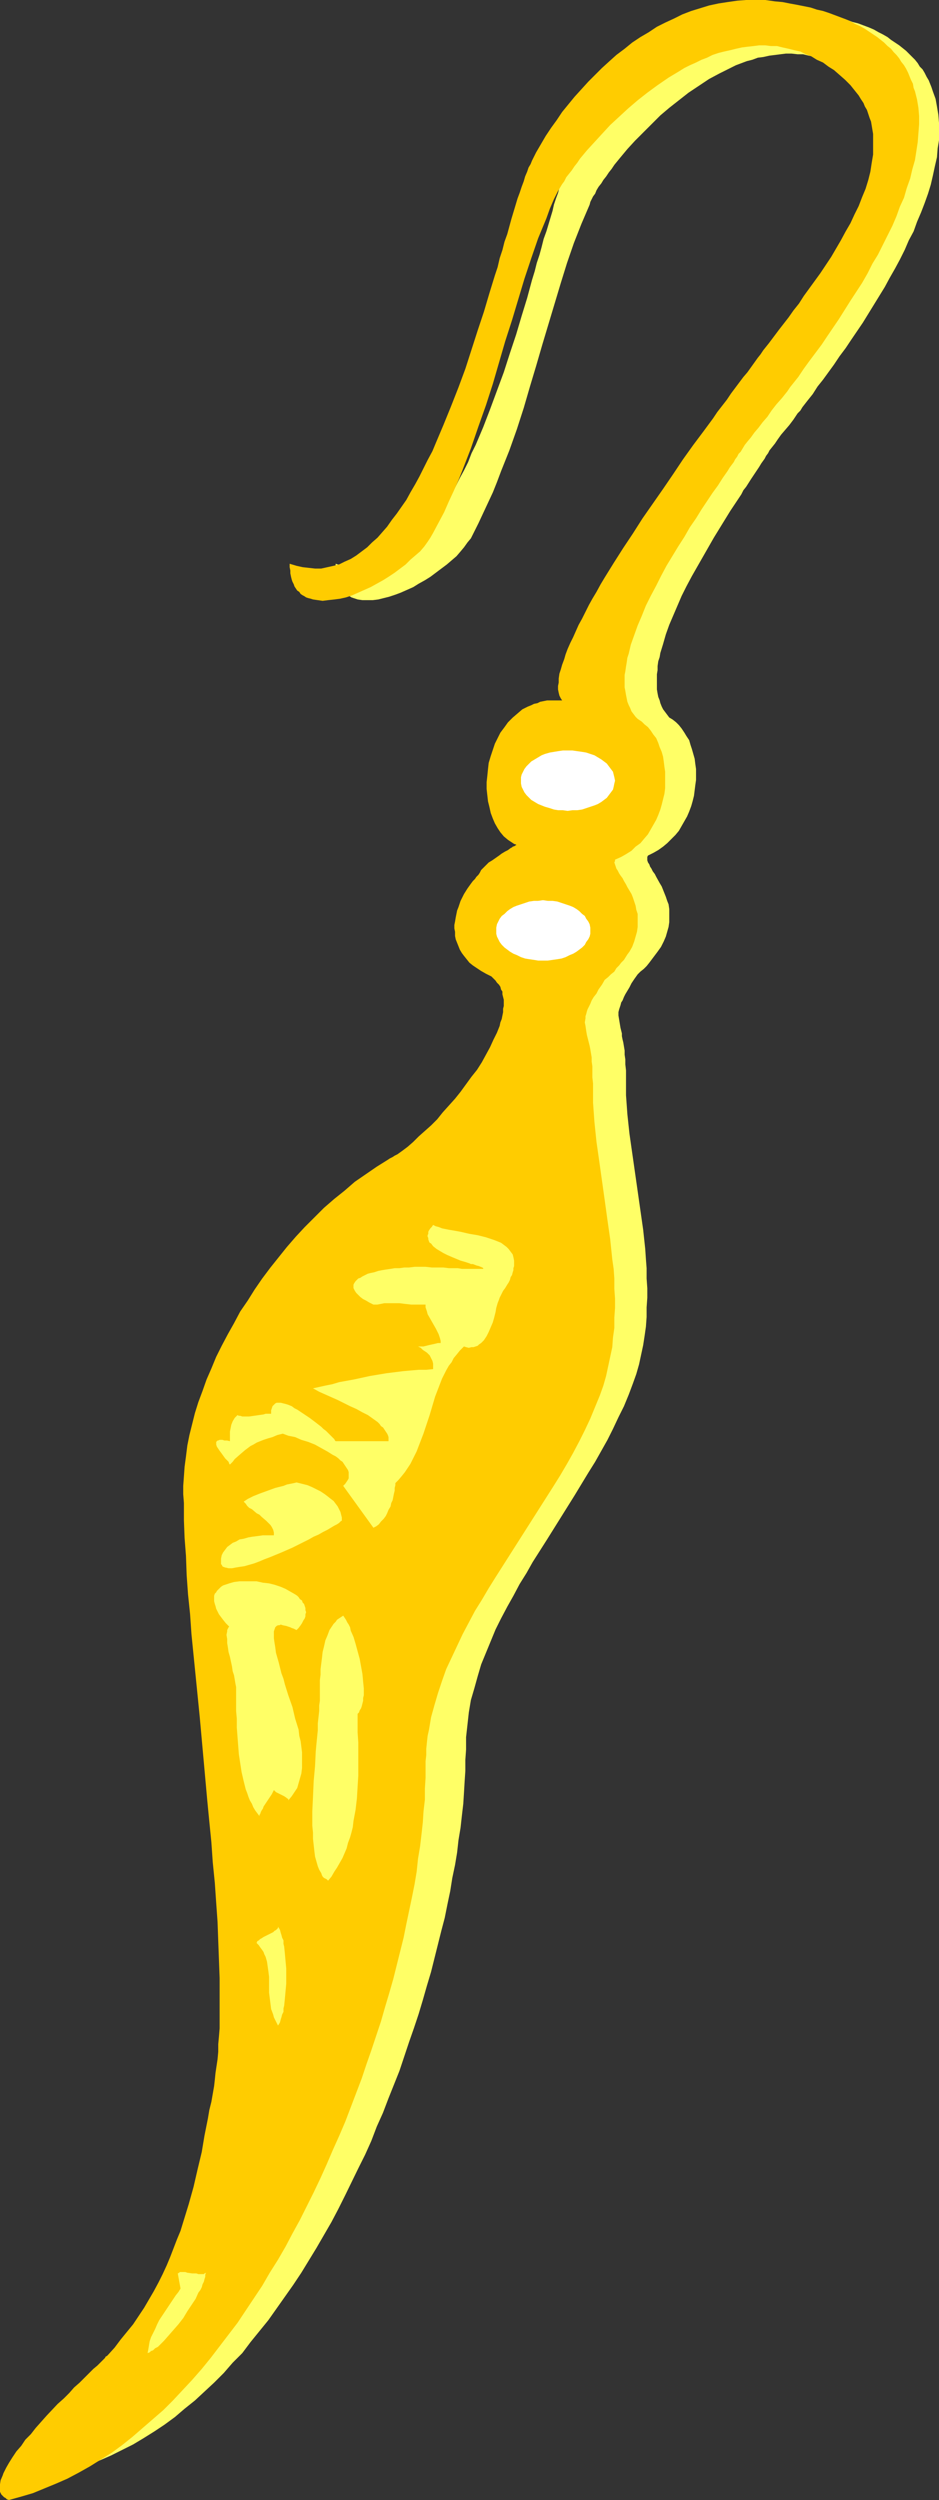 <?xml version="1.0" encoding="UTF-8" standalone="no"?>
<svg
   version="1.0"
   width="58.469mm"
   height="155.668mm"
   id="svg10"
   sodipodi:docname="Earring - Gold 5.wmf"
   xmlns:inkscape="http://www.inkscape.org/namespaces/inkscape"
   xmlns:sodipodi="http://sodipodi.sourceforge.net/DTD/sodipodi-0.dtd"
   xmlns="http://www.w3.org/2000/svg"
   xmlns:svg="http://www.w3.org/2000/svg">
  <rect width="100%" height="100%" fill="#333333" stroke="none"/>
  <sodipodi:namedview
     id="namedview10"
     pagecolor="#ffffff"
     bordercolor="#000000"
     borderopacity="0.25"
     inkscape:showpageshadow="2"
     inkscape:pageopacity="0.0"
     inkscape:pagecheckerboard="0"
     inkscape:deskcolor="#d1d1d1"
     inkscape:document-units="mm" />
  <defs
     id="defs1">
    <pattern
       id="WMFhbasepattern"
       patternUnits="userSpaceOnUse"
       width="6"
       height="6"
       x="0"
       y="0" />
  </defs>
  <path
     style="fill:#ffff66;fill-opacity:1;fill-rule:evenodd;stroke:none"
     d="m 109.686,411.734 v -1.454 -1.454 l 0.162,-1.454 0.162,-1.454 0.323,-2.909 0.485,-2.909 0.808,-2.747 0.808,-2.909 0.808,-2.747 1.131,-2.747 1.131,-2.747 1.131,-2.747 1.292,-2.585 1.454,-2.747 1.454,-2.585 1.454,-2.747 1.615,-2.585 1.454,-2.585 3.392,-5.332 3.231,-5.171 3.231,-5.171 3.231,-5.333 1.615,-2.585 1.454,-2.585 1.454,-2.585 1.292,-2.585 1.292,-2.747 1.292,-2.585 1.131,-2.747 0.969,-2.585 0.808,-2.262 0.646,-2.262 0.485,-2.262 0.485,-2.262 0.323,-2.101 0.323,-2.262 0.162,-2.262 v -2.262 l 0.162,-2.262 v -2.262 l -0.162,-2.262 v -2.424 l -0.162,-2.101 -0.162,-2.424 -0.485,-4.525 -0.646,-4.525 -0.646,-4.525 -0.646,-4.525 -0.646,-4.525 -0.646,-4.525 -0.485,-4.525 -0.162,-2.262 -0.162,-2.262 v -2.262 -2.262 -1.293 l -0.162,-1.454 v -1.131 l -0.162,-1.131 v -0.97 l -0.162,-0.97 -0.162,-0.97 -0.162,-0.646 -0.162,-0.808 v -0.646 l -0.162,-0.646 -0.162,-0.646 -0.162,-0.97 -0.162,-0.97 -0.162,-0.97 v -0.808 l 0.162,-0.646 0.162,-0.485 0.162,-0.485 0.162,-0.646 0.323,-0.485 0.323,-0.808 0.323,-0.646 0.485,-0.808 0.485,-0.808 0.485,-0.97 0.646,-0.97 0.808,-1.131 0.646,-0.646 0.808,-0.646 0.646,-0.646 0.646,-0.808 0.485,-0.646 0.485,-0.646 0.485,-0.646 0.485,-0.646 0.808,-1.131 0.646,-1.293 0.485,-1.131 0.323,-1.131 0.323,-1.131 0.162,-1.131 v -1.131 -0.97 -0.97 l -0.162,-1.131 -0.323,-0.808 -0.323,-0.97 -0.323,-0.808 -0.323,-0.808 -0.323,-0.808 -0.485,-0.808 -0.808,-1.454 -0.323,-0.646 -0.485,-0.646 -0.323,-0.646 -0.323,-0.485 -0.162,-0.485 -0.323,-0.485 -0.162,-0.485 v -0.485 -0.323 l 0.162,-0.323 1.292,-0.646 1.131,-0.646 1.131,-0.808 0.969,-0.808 0.969,-0.97 0.969,-0.97 0.808,-0.97 0.646,-1.131 0.646,-1.131 0.646,-1.131 0.485,-1.131 0.485,-1.293 0.323,-1.131 0.323,-1.293 0.162,-1.293 0.162,-1.293 0.162,-1.131 v -1.293 -1.293 l -0.162,-1.131 -0.162,-1.293 -0.323,-1.131 -0.323,-1.131 -0.323,-0.97 -0.323,-1.131 -0.646,-0.97 -0.485,-0.808 -0.646,-0.97 -0.646,-0.808 -0.646,-0.646 -0.808,-0.646 -0.808,-0.485 -0.485,-0.646 -0.485,-0.646 -0.485,-0.646 -0.323,-0.646 -0.323,-0.808 -0.162,-0.646 -0.323,-0.808 -0.162,-0.808 -0.162,-0.97 v -0.808 -0.97 -0.808 -0.97 l 0.162,-0.97 v -0.97 l 0.162,-1.131 0.323,-0.97 0.162,-0.97 0.646,-2.101 0.646,-2.262 0.808,-2.262 0.969,-2.262 0.969,-2.262 0.969,-2.262 1.131,-2.262 1.292,-2.424 1.292,-2.262 2.585,-4.525 1.292,-2.262 1.292,-2.101 1.292,-2.101 1.292,-2.101 1.292,-1.939 1.292,-1.939 0.485,-0.97 0.646,-0.808 1.131,-1.778 0.969,-1.454 0.969,-1.454 0.485,-0.808 0.808,-1.131 0.323,-0.646 0.485,-0.646 0.323,-0.646 0.646,-0.808 0.646,-0.808 0.646,-0.97 0.808,-1.131 0.969,-1.131 0.969,-1.131 0.485,-0.646 0.485,-0.646 0.969,-1.454 0.646,-0.646 0.485,-0.808 1.131,-1.454 1.292,-1.616 1.131,-1.778 1.292,-1.616 1.292,-1.778 1.292,-1.778 1.292,-1.939 1.454,-1.939 1.292,-1.939 2.746,-4.04 2.585,-4.201 2.585,-4.201 1.131,-2.101 1.292,-2.262 1.131,-2.101 1.131,-2.262 0.969,-2.262 1.131,-2.101 0.808,-2.262 0.969,-2.262 0.808,-2.101 0.808,-2.262 0.646,-2.101 0.485,-2.101 0.485,-2.262 0.485,-2.101 0.162,-2.101 0.323,-1.939 V 30.864 28.925 l -0.162,-1.939 -0.323,-1.939 -0.323,-1.778 -0.646,-1.778 -0.323,-0.97 -0.323,-0.808 -0.323,-0.808 -0.485,-0.808 -0.485,-0.97 -0.485,-0.808 -0.646,-0.646 -0.485,-0.808 -0.646,-0.808 -0.646,-0.646 -0.808,-0.808 -0.646,-0.646 -0.808,-0.646 -0.808,-0.646 -0.969,-0.646 -0.969,-0.646 -0.808,-0.646 L 207.741,8.08 206.771,7.595 205.641,6.948 204.51,6.464 203.218,5.979 201.925,5.494 200.633,5.171 199.341,4.686 197.887,4.201 196.433,3.878 194.979,3.555 193.364,3.232 191.748,2.909 190.133,2.585 188.356,2.424 186.256,2.101 h -2.1 -2.1 l -2.1,0.162 -2.1,0.323 -2.1,0.323 -2.1,0.485 -1.938,0.646 -2.1,0.646 -1.938,0.808 -1.938,0.808 -1.938,0.97 -1.938,1.131 -1.938,1.131 -1.777,1.131 -1.777,1.293 -1.777,1.454 -1.777,1.293 -1.615,1.616 -1.777,1.454 -1.615,1.616 -1.454,1.616 -1.615,1.778 -1.454,1.616 -1.454,1.778 -1.292,1.939 -1.292,1.778 -1.292,1.778 -1.131,1.939 -1.131,1.939 -1.131,1.939 -0.969,1.778 -0.323,0.808 -0.323,0.808 -0.485,0.97 -0.323,1.131 -0.485,1.131 -0.323,1.293 -0.485,1.293 -0.485,1.454 -0.323,1.454 -0.485,1.616 -0.485,1.616 -0.485,1.616 -0.646,1.778 -0.485,1.939 -0.485,1.778 -0.646,1.939 -0.485,1.939 -0.646,2.101 -1.131,4.201 -1.292,4.201 -1.292,4.363 -1.454,4.363 -1.454,4.525 -1.615,4.363 -1.615,4.363 -1.615,4.201 -1.777,4.201 -0.969,1.939 -0.808,2.101 -0.969,1.939 -0.969,1.778 -0.969,1.939 -0.969,1.778 -1.131,1.616 -0.969,1.778 -1.131,1.616 -0.969,1.454 -1.131,1.454 -1.131,1.293 -1.131,1.293 -1.131,1.131 -1.292,1.131 -1.131,0.97 -1.292,0.97 -1.131,0.646 -1.292,0.808 -1.292,0.485 -1.292,0.485 -1.454,0.323 -1.292,0.162 h -1.454 -1.292 l -1.454,-0.323 -1.454,-0.323 -1.454,-0.485 v 0.808 0.808 l 0.162,0.646 0.162,0.808 0.162,0.646 0.162,0.485 0.162,0.646 0.485,0.97 0.485,0.485 0.323,0.323 0.323,0.323 0.323,0.323 0.485,0.323 0.485,0.323 0.485,0.162 0.485,0.162 0.485,0.162 1.131,0.162 h 1.131 1.292 l 1.292,-0.162 1.292,-0.323 1.292,-0.323 1.454,-0.485 1.292,-0.485 1.454,-0.646 1.454,-0.646 1.292,-0.808 1.454,-0.808 1.292,-0.808 1.292,-0.97 1.292,-0.97 1.292,-0.97 1.131,-0.97 1.131,-0.97 0.969,-1.131 0.808,-0.97 0.808,-1.131 0.808,-0.97 0.485,-0.97 1.292,-2.585 1.131,-2.424 1.131,-2.424 1.131,-2.424 0.969,-2.424 0.969,-2.585 1.938,-4.848 1.777,-5.009 1.615,-5.009 1.454,-5.009 1.454,-4.848 1.454,-5.009 1.454,-4.848 1.454,-4.848 1.454,-4.848 1.454,-4.686 1.615,-4.686 1.777,-4.525 0.969,-2.262 0.969,-2.262 0.162,-0.646 0.323,-0.646 0.323,-0.646 0.485,-0.646 0.323,-0.808 0.485,-0.808 0.646,-0.808 0.485,-0.808 0.646,-0.808 0.646,-0.97 0.646,-0.808 0.646,-0.97 1.454,-1.778 1.615,-1.939 1.777,-1.939 1.938,-1.939 1.938,-1.939 2.1,-2.101 2.1,-1.778 2.262,-1.778 2.262,-1.778 2.423,-1.616 2.423,-1.616 2.423,-1.293 1.292,-0.646 1.292,-0.646 1.292,-0.646 1.292,-0.485 1.292,-0.485 1.292,-0.323 1.292,-0.485 1.292,-0.162 1.454,-0.323 1.292,-0.162 1.292,-0.162 1.292,-0.162 h 1.292 l 1.454,0.162 h 1.292 l 1.292,0.323 1.292,0.162 1.292,0.323 1.292,0.485 1.292,0.485 1.292,0.646 1.292,0.646 1.292,0.808 1.292,0.808 1.131,0.97 1.292,0.97 1.292,1.131 1.131,1.293 0.646,0.808 0.646,0.808 0.646,0.808 0.485,0.808 0.485,0.808 0.485,0.97 0.323,0.808 0.485,0.808 0.323,0.97 0.162,0.97 0.162,0.808 0.162,0.97 0.162,0.97 v 0.97 l 0.162,0.808 v 0.97 l -0.162,1.939 -0.162,2.101 -0.485,1.939 -0.485,1.939 -0.646,1.939 -0.646,2.101 -0.808,1.939 -0.969,2.101 -0.969,1.939 -0.969,1.939 -1.131,1.939 -1.131,1.939 -1.131,1.939 -2.423,3.717 -1.131,1.939 -1.292,1.778 -1.292,1.616 -1.131,1.778 -1.131,1.616 -1.131,1.454 -1.131,1.616 -1.131,1.454 -0.969,1.293 -0.323,0.485 -0.485,0.646 -0.485,0.646 -0.485,0.808 -0.646,0.808 -0.646,0.97 -0.646,0.808 -0.808,1.131 -0.808,0.97 -0.808,1.131 -0.808,1.293 -0.969,1.131 -0.808,1.293 -0.969,1.293 -0.969,1.454 -1.131,1.454 -0.969,1.454 -1.131,1.454 -2.1,3.07 -2.262,3.07 -2.262,3.393 -2.262,3.393 -2.423,3.393 -4.523,6.948 -2.262,3.393 -2.1,3.393 -2.1,3.555 -1.938,3.232 -1.938,3.393 -0.969,1.454 -0.808,1.616 -0.808,1.616 -0.808,1.454 -0.646,1.454 -0.646,1.454 -0.646,1.454 -0.646,1.293 -0.485,1.293 -0.485,1.293 -0.485,1.293 -0.323,1.131 -0.323,1.131 -0.323,0.97 -0.162,1.131 v 0.808 l -0.162,0.97 v 0.808 l 0.162,0.646 0.162,0.808 0.323,0.485 0.323,0.485 h -0.969 -0.808 -0.808 l -0.808,0.162 -0.808,0.162 -0.808,0.162 -0.646,0.162 -0.808,0.162 -0.646,0.323 -1.292,0.646 -0.646,0.485 -1.131,0.808 -1.131,0.97 -0.969,0.97 -0.808,1.293 -0.808,1.131 -0.808,1.293 -0.485,1.454 -0.646,1.454 -0.323,1.293 -0.485,1.616 -0.162,1.454 -0.162,1.454 -0.162,1.454 v 1.616 l 0.162,1.454 0.162,1.454 0.162,1.293 0.485,1.454 0.323,1.131 0.646,1.293 0.485,0.97 0.808,1.131 0.646,0.808 0.969,0.808 0.323,0.323 0.485,0.323 0.485,0.323 0.646,0.162 h -0.162 v 0.162 l -0.323,0.162 -0.323,0.323 -0.485,0.323 -0.323,0.162 -0.323,0.162 -0.646,0.323 -0.808,0.485 -0.646,0.485 -1.454,1.131 -0.808,0.485 -0.485,0.646 -0.646,0.485 -0.485,0.646 -0.485,0.485 -0.162,0.646 -0.485,0.323 -0.485,0.485 -0.323,0.485 -0.485,0.646 -0.808,1.131 -0.808,1.454 -0.646,1.454 -0.646,1.454 -0.162,0.808 -0.323,0.808 -0.162,0.808 v 0.808 l -0.162,0.808 v 0.808 0.97 l 0.162,0.808 0.162,0.808 0.162,0.808 0.323,0.808 0.323,0.808 0.485,0.808 0.485,0.808 0.646,0.646 0.646,0.808 0.808,0.646 0.969,0.646 0.969,0.646 0.969,0.646 0.646,0.323 0.646,0.323 0.485,0.485 0.323,0.323 0.485,0.485 0.323,0.485 0.323,0.646 0.162,0.485 0.162,0.646 0.323,0.646 0.162,1.293 v 1.293 l -0.162,1.454 -0.162,0.808 -0.323,0.808 -0.323,1.454 -0.646,1.616 -0.646,1.778 -0.808,1.616 -0.969,1.778 -0.969,1.616 -1.131,1.778 -1.131,1.778 -1.131,1.616 -1.292,1.778 -1.292,1.616 -1.454,1.616 -1.292,1.616 -1.454,1.454 -1.292,1.454 -1.292,1.454 -1.454,1.293 -1.292,1.131 -1.292,1.131 -1.131,0.808 -1.131,0.97 -0.646,0.323 -0.485,0.323 -0.485,0.323 -0.485,0.323 -2.585,1.616 -2.423,1.616 -2.423,1.939 -2.423,1.778 -2.262,2.101 -2.262,2.101 -2.262,2.101 -2.1,2.262 -2.1,2.262 -1.938,2.262 -1.938,2.424 -1.938,2.424 -1.777,2.585 -1.615,2.424 -1.615,2.585 -1.615,2.585 -1.454,2.585 -1.454,2.747 -1.292,2.585 -1.292,2.585 -1.131,2.747 -0.969,2.585 -0.969,2.585 -0.969,2.585 -0.646,2.585 -0.808,2.585 -0.485,2.424 -0.485,2.585 -0.323,2.424 -0.323,2.262 -0.162,2.424 -0.162,2.262 v 1.939 l 0.162,1.939 v 1.939 2.101 l 0.162,4.04 0.323,4.363 0.162,4.363 0.323,4.363 0.323,4.686 0.485,4.525 0.323,4.686 0.485,4.848 0.969,9.695 1.777,19.391 0.485,4.848 0.323,4.686 0.485,4.848 0.323,4.686 0.323,4.525 0.323,4.525 0.162,4.525 0.162,4.201 0.162,4.201 v 2.101 5.979 1.778 1.939 l -0.162,1.778 v 1.778 l -0.162,1.778 -0.162,1.778 -0.162,1.616 -0.162,1.616 -0.323,1.454 -0.162,1.616 -0.646,3.555 -0.646,3.878 -0.808,3.878 -0.808,3.878 -0.808,4.04 -0.969,4.04 -1.131,4.04 -1.131,4.04 -0.646,2.101 -0.808,1.939 -0.646,2.101 -0.808,1.939 -0.808,1.939 -0.969,2.101 -0.969,1.939 -0.969,1.939 -1.131,1.939 -1.131,1.939 -1.131,1.939 -1.292,1.778 -1.292,1.939 -1.454,1.778 -1.454,1.778 -1.615,1.778 -0.162,0.162 -0.162,0.323 -0.323,0.162 -0.485,0.646 -0.485,0.323 -0.646,0.808 -0.969,0.808 -0.969,0.97 -0.969,1.131 -1.131,1.131 -1.131,1.131 -1.292,1.131 -1.131,1.293 -1.292,1.454 -2.585,2.585 -2.423,2.909 -1.131,1.293 -1.131,1.454 -1.131,1.293 -0.969,1.454 -0.808,1.293 -0.808,1.293 -0.808,1.131 -0.485,1.131 -0.485,1.131 -0.162,0.485 -0.162,0.485 v 0.485 0.485 0.485 0.323 0.485 l 0.162,0.323 0.162,0.323 0.323,0.323 0.162,0.323 0.485,0.162 0.323,0.323 0.485,0.162 2.585,-0.808 2.746,-0.808 2.585,-0.97 2.585,-1.131 2.585,-1.293 2.585,-1.293 2.423,-1.454 2.585,-1.616 2.423,-1.616 2.423,-1.778 2.262,-1.939 2.423,-1.939 2.262,-2.101 2.262,-2.101 2.262,-2.262 2.1,-2.424 2.262,-2.262 1.938,-2.585 2.1,-2.585 2.1,-2.585 1.938,-2.747 1.938,-2.747 1.938,-2.747 1.938,-2.909 1.777,-2.909 1.777,-2.909 1.777,-3.07 1.777,-3.07 1.615,-3.07 1.615,-3.232 3.069,-6.302 1.615,-3.232 1.454,-3.232 1.292,-3.393 1.454,-3.232 1.292,-3.393 1.292,-3.232 1.292,-3.232 1.131,-3.393 1.131,-3.393 1.131,-3.232 1.131,-3.393 0.969,-3.232 0.969,-3.393 0.969,-3.232 0.808,-3.232 0.808,-3.232 0.808,-3.232 0.808,-3.07 0.646,-3.232 0.646,-3.07 0.485,-3.07 0.646,-3.07 0.485,-2.909 0.323,-2.909 0.485,-2.909 0.323,-2.909 0.323,-2.747 0.162,-2.585 0.162,-2.747 0.162,-2.424 v -2.585 z"
     id="path1" />
  <path
     style="fill:#ffcc00;fill-opacity:1;fill-rule:evenodd;stroke:none"
     d="m 100.155,415.936 v -1.454 l 0.162,-1.454 v -1.454 l 0.162,-1.616 0.162,-1.454 0.323,-1.454 0.485,-2.909 0.808,-2.909 0.808,-2.747 0.969,-2.909 0.969,-2.747 1.292,-2.747 1.292,-2.747 1.292,-2.747 1.454,-2.747 1.454,-2.747 1.615,-2.585 1.615,-2.747 1.615,-2.585 3.392,-5.333 3.392,-5.332 3.392,-5.333 3.392,-5.333 1.615,-2.585 1.615,-2.747 1.454,-2.585 1.454,-2.747 1.292,-2.585 1.292,-2.747 1.131,-2.747 1.131,-2.747 0.808,-2.262 0.646,-2.262 0.485,-2.262 0.485,-2.262 0.485,-2.262 0.162,-2.262 0.323,-2.262 v -2.424 l 0.162,-2.262 v -2.262 l -0.162,-2.262 v -2.424 l -0.162,-2.262 -0.323,-2.262 -0.485,-4.686 -0.646,-4.525 -0.646,-4.686 -1.292,-9.211 -0.646,-4.525 -0.485,-4.686 -0.162,-2.262 -0.162,-2.262 v -2.262 -2.262 l -0.162,-1.454 v -1.293 -1.293 l -0.162,-1.131 v -0.97 l -0.162,-0.97 -0.162,-0.97 -0.162,-0.808 -0.162,-0.646 -0.162,-0.646 -0.162,-0.646 -0.162,-0.646 -0.162,-0.97 -0.162,-1.131 -0.162,-0.808 0.162,-0.97 v -0.485 l 0.162,-0.485 0.162,-0.646 0.162,-0.485 0.323,-0.646 0.323,-0.646 0.323,-0.808 0.485,-0.808 0.646,-0.808 0.485,-0.97 0.808,-1.131 0.646,-1.131 0.808,-0.646 0.646,-0.646 0.808,-0.646 0.485,-0.808 0.646,-0.646 0.485,-0.646 0.646,-0.646 0.808,-1.293 0.485,-0.646 0.646,-1.131 0.485,-1.293 0.323,-1.131 0.323,-1.131 0.162,-1.131 v -1.131 -0.97 -0.97 l -0.323,-0.97 -0.162,-0.97 -0.323,-0.97 -0.323,-0.97 -0.323,-0.808 -0.969,-1.616 -0.323,-0.646 -0.485,-0.808 -0.323,-0.646 -0.485,-0.646 -0.323,-0.485 -0.323,-0.646 -0.323,-0.485 -0.162,-0.485 -0.162,-0.485 -0.162,-0.485 0.162,-0.323 v -0.323 l 1.454,-0.646 1.131,-0.646 1.292,-0.808 0.969,-0.97 1.131,-0.808 0.808,-0.97 0.969,-1.131 0.646,-1.131 0.646,-1.131 0.646,-1.131 0.485,-1.131 0.485,-1.293 0.323,-1.131 0.323,-1.293 0.323,-1.293 0.162,-1.293 v -1.293 -1.293 -1.293 l -0.162,-1.131 -0.162,-1.293 -0.162,-1.131 -0.323,-1.131 -0.485,-1.131 -0.323,-0.97 -0.485,-1.131 -0.646,-0.808 -0.646,-0.97 -0.646,-0.808 -0.808,-0.646 -0.646,-0.646 -0.969,-0.646 -0.485,-0.485 -0.485,-0.646 -0.485,-0.646 -0.323,-0.808 -0.323,-0.646 -0.323,-0.808 -0.162,-0.808 -0.162,-0.808 -0.162,-0.97 -0.162,-0.808 v -0.97 -0.97 -0.97 l 0.162,-0.808 0.162,-1.131 0.162,-0.97 0.162,-1.131 0.323,-0.97 0.485,-2.101 0.808,-2.262 0.808,-2.262 0.969,-2.262 0.969,-2.424 1.131,-2.262 1.292,-2.424 1.131,-2.262 1.292,-2.424 2.746,-4.525 1.454,-2.262 1.292,-2.262 1.454,-2.101 1.292,-2.101 1.292,-1.939 1.292,-1.939 1.292,-1.778 1.131,-1.778 1.131,-1.616 0.485,-0.808 0.485,-0.646 0.485,-0.646 0.323,-0.646 0.485,-0.646 0.323,-0.646 0.485,-0.485 0.485,-0.808 0.485,-0.808 0.646,-0.808 0.808,-0.97 0.808,-1.131 0.969,-1.131 0.969,-1.293 1.131,-1.293 0.969,-1.454 1.131,-1.454 1.292,-1.454 1.292,-1.616 0.646,-0.97 0.646,-0.808 1.292,-1.616 1.292,-1.939 1.292,-1.778 1.454,-1.939 1.454,-1.939 1.292,-1.939 2.746,-4.04 2.746,-4.363 2.746,-4.201 1.292,-2.262 1.131,-2.262 1.292,-2.101 1.131,-2.262 1.131,-2.262 1.131,-2.262 0.969,-2.262 0.808,-2.262 0.969,-2.101 0.646,-2.262 0.808,-2.262 0.485,-2.101 0.646,-2.262 0.323,-2.101 0.323,-2.101 0.162,-2.101 0.162,-2.101 v -1.939 l -0.162,-1.939 -0.323,-1.939 -0.485,-1.939 -0.323,-0.808 -0.162,-0.97 -0.485,-0.97 -0.323,-0.808 -0.323,-0.808 -0.485,-0.97 -0.485,-0.808 -0.646,-0.808 -0.485,-0.808 -0.646,-0.808 -0.646,-0.646 -0.646,-0.808 -0.808,-0.646 -0.808,-0.808 -0.808,-0.646 -0.808,-0.646 -0.969,-0.646 -0.969,-0.646 -0.969,-0.646 -1.131,-0.646 -1.131,-0.485 -1.131,-0.646 -1.131,-0.485 -1.292,-0.485 -1.292,-0.485 -1.292,-0.485 -1.454,-0.485 -1.454,-0.323 -1.454,-0.485 -1.615,-0.323 -1.615,-0.323 -1.777,-0.323 -1.615,-0.323 L 182.379,0.323 180.117,0 h -2.262 -2.262 l -2.1,0.162 -2.262,0.323 -2.1,0.323 -2.262,0.485 -2.1,0.646 -2.1,0.646 -2.1,0.808 -1.938,0.97 -2.1,0.97 -1.938,0.97 -1.938,1.293 -1.938,1.131 -1.938,1.293 -1.777,1.454 -1.938,1.454 -1.615,1.454 -1.777,1.616 -1.615,1.616 -1.615,1.616 -1.615,1.778 -1.615,1.778 -1.454,1.778 -1.454,1.778 -1.292,1.939 -1.292,1.778 -1.292,1.939 -1.131,1.939 -1.131,1.939 -0.969,1.939 -0.323,0.808 -0.485,0.808 -0.323,0.97 -0.485,1.131 -0.323,1.131 -0.485,1.293 -0.485,1.454 -0.485,1.293 -0.485,1.616 -0.485,1.616 -0.485,1.616 -0.485,1.778 -0.485,1.778 -0.646,1.778 -0.485,1.939 -0.646,1.939 -0.485,2.101 -0.646,1.939 -1.292,4.201 -1.292,4.363 -1.454,4.363 -1.454,4.525 -1.454,4.525 -1.615,4.363 -1.777,4.525 -1.777,4.363 -1.777,4.201 -0.808,1.939 -1.131,2.101 -0.969,1.939 -0.969,1.939 -0.969,1.778 -1.131,1.939 -0.969,1.778 -1.131,1.616 -1.131,1.616 -1.131,1.454 -1.131,1.616 -1.131,1.293 -1.131,1.293 -1.292,1.131 -1.131,1.131 -1.292,0.97 -1.292,0.97 -1.292,0.808 -1.454,0.646 -1.292,0.646 -1.292,0.323 -1.454,0.323 -1.454,0.323 h -1.454 l -1.454,-0.162 -1.454,-0.162 -1.454,-0.323 -1.615,-0.485 v 0.808 l 0.162,0.808 v 0.646 l 0.162,0.808 0.162,0.646 0.162,0.485 0.323,0.646 0.162,0.485 0.323,0.485 0.323,0.485 0.485,0.323 0.323,0.485 0.485,0.323 0.323,0.162 0.485,0.323 0.485,0.162 0.646,0.162 0.485,0.162 1.131,0.162 1.131,0.162 1.292,-0.162 1.454,-0.162 1.292,-0.162 1.454,-0.323 1.454,-0.485 1.454,-0.646 1.454,-0.646 1.454,-0.646 1.454,-0.808 1.454,-0.808 1.292,-0.808 1.454,-0.97 1.292,-0.97 1.292,-0.97 1.131,-1.131 1.131,-0.97 1.131,-0.97 0.969,-1.131 0.808,-1.131 0.646,-0.97 0.646,-1.131 1.292,-2.424 1.292,-2.424 1.131,-2.585 1.131,-2.424 1.131,-2.585 0.969,-2.424 1.938,-5.009 1.777,-5.171 1.777,-5.009 1.615,-5.009 1.454,-5.009 1.454,-5.009 1.615,-5.009 1.454,-4.848 1.454,-4.848 1.615,-4.848 1.615,-4.686 1.938,-4.686 0.808,-2.262 0.969,-2.262 0.323,-0.646 0.323,-0.646 0.323,-0.646 0.485,-0.808 0.485,-0.808 0.485,-0.646 0.485,-0.97 0.646,-0.808 0.646,-0.808 0.646,-0.97 0.646,-0.808 0.646,-0.97 1.615,-1.939 1.777,-1.939 1.777,-1.939 1.938,-2.101 2.1,-1.939 2.1,-1.939 2.262,-1.939 2.262,-1.778 2.423,-1.778 2.585,-1.778 2.423,-1.454 1.292,-0.808 1.292,-0.646 1.454,-0.646 1.292,-0.646 1.292,-0.485 1.292,-0.646 1.454,-0.485 1.292,-0.323 1.454,-0.323 1.292,-0.323 1.454,-0.323 1.292,-0.162 1.454,-0.162 1.292,-0.162 h 1.454 l 1.292,0.162 h 1.454 l 1.292,0.323 1.454,0.323 1.292,0.323 1.454,0.323 1.292,0.646 1.292,0.485 1.292,0.808 1.454,0.646 1.292,0.97 1.292,0.808 1.292,1.131 1.292,1.131 1.292,1.293 0.646,0.808 0.646,0.808 0.646,0.808 0.485,0.808 0.646,0.97 0.323,0.808 0.485,0.808 0.323,0.97 0.323,0.97 0.323,0.808 0.162,0.97 0.162,0.97 0.162,0.97 v 0.97 0.97 0.97 1.939 l -0.323,1.939 -0.323,2.101 -0.485,1.939 -0.646,2.101 -0.808,1.939 -0.808,2.101 -0.969,1.939 -0.969,2.101 -1.131,1.939 -1.131,2.101 -1.131,1.939 -1.131,1.939 -1.292,1.939 -1.292,1.939 -1.292,1.778 -1.292,1.778 -1.292,1.778 -1.131,1.778 -1.292,1.616 -1.131,1.616 -1.131,1.454 -1.131,1.454 -0.969,1.293 -0.485,0.646 -0.485,0.646 -0.485,0.646 -0.646,0.808 -0.646,0.808 -0.646,0.97 -0.646,0.808 -0.808,1.131 -0.808,1.131 -0.808,1.131 -0.969,1.131 -0.969,1.293 -0.969,1.293 -0.969,1.293 -0.969,1.454 -1.131,1.454 -1.131,1.454 -0.969,1.454 -2.262,3.07 -2.423,3.232 -2.423,3.393 -2.262,3.393 -2.423,3.555 -4.846,6.948 -2.262,3.555 -2.262,3.393 -2.262,3.555 -2.1,3.393 -0.969,1.616 -0.969,1.778 -0.969,1.616 -0.808,1.454 -0.808,1.616 -0.808,1.616 -0.808,1.454 -0.646,1.454 -0.646,1.454 -0.646,1.293 -0.646,1.454 -0.485,1.293 -0.323,1.131 -0.485,1.293 -0.323,1.131 -0.323,0.97 -0.162,1.131 v 0.97 l -0.162,0.808 v 0.808 l 0.162,0.808 0.162,0.646 0.323,0.646 0.323,0.485 h -0.969 -0.808 -0.969 -0.808 l -0.808,0.162 -0.808,0.162 -0.646,0.323 -0.808,0.162 -0.646,0.323 -0.808,0.323 -0.646,0.323 -0.646,0.323 -1.131,0.97 -1.131,0.97 -1.131,1.131 -0.808,1.131 -0.969,1.293 -0.646,1.293 -0.646,1.293 -0.485,1.454 -0.485,1.454 -0.485,1.616 -0.162,1.454 -0.162,1.616 -0.162,1.454 v 1.616 l 0.162,1.454 0.162,1.454 0.323,1.293 0.323,1.454 0.485,1.293 0.485,1.131 0.646,1.131 0.646,0.97 0.808,0.97 0.969,0.808 0.485,0.323 0.485,0.323 0.485,0.323 0.485,0.162 v 0 0.162 h -0.162 l -0.162,0.162 -0.485,0.162 -0.162,0.162 -0.323,0.162 -0.646,0.485 -0.646,0.323 -0.808,0.485 -0.646,0.485 -1.615,1.131 -0.808,0.485 -0.646,0.646 -0.646,0.646 -0.485,0.485 -0.323,0.646 -0.323,0.485 -0.485,0.485 -0.323,0.485 -0.485,0.485 -0.485,0.646 -0.808,1.131 -0.808,1.293 -0.808,1.616 -0.485,1.454 -0.323,0.808 -0.162,0.808 -0.162,0.808 -0.162,0.97 -0.162,0.808 v 0.808 l 0.162,0.808 v 0.97 l 0.162,0.808 0.323,0.808 0.323,0.808 0.323,0.808 0.485,0.808 0.485,0.646 0.646,0.808 0.646,0.808 0.808,0.646 0.969,0.646 0.969,0.646 1.131,0.646 0.646,0.323 0.646,0.323 0.485,0.485 0.485,0.485 0.323,0.485 0.485,0.485 0.323,0.485 0.162,0.646 0.323,0.485 v 0.646 l 0.162,0.646 0.162,0.646 v 0.808 0.646 l -0.162,0.646 v 0.808 l -0.162,0.808 -0.162,0.808 -0.323,0.808 -0.162,0.808 -0.646,1.616 -0.808,1.616 -0.808,1.778 -0.969,1.778 -0.969,1.778 -1.131,1.778 -1.292,1.616 -1.292,1.778 -1.292,1.778 -1.292,1.616 -1.454,1.616 -1.454,1.616 -1.292,1.616 -1.454,1.454 -1.454,1.293 -1.454,1.293 -1.292,1.293 -1.292,1.131 -1.292,0.97 -1.131,0.808 -0.646,0.323 -0.485,0.323 -0.646,0.323 -0.485,0.323 -2.585,1.616 -2.585,1.778 -2.585,1.778 -2.423,2.101 -2.423,1.939 -2.423,2.101 -2.262,2.262 -2.262,2.262 -2.1,2.262 -2.1,2.424 -1.938,2.424 -1.938,2.424 -1.938,2.585 -1.777,2.585 -1.615,2.585 -1.777,2.585 -1.454,2.747 -1.454,2.585 -1.454,2.747 -1.292,2.585 -1.131,2.747 -1.131,2.585 -0.969,2.747 -0.969,2.585 -0.808,2.585 -0.646,2.585 -0.646,2.585 -0.485,2.424 -0.323,2.585 -0.323,2.424 -0.162,2.262 -0.162,2.262 v 1.939 l 0.162,2.101 v 1.939 2.101 l 0.162,4.201 0.323,4.201 0.162,4.525 0.323,4.525 0.485,4.686 0.323,4.686 0.485,4.848 0.485,4.848 0.969,9.695 1.777,19.714 0.485,5.009 0.485,4.848 0.323,4.686 0.485,4.848 0.323,4.686 0.323,4.525 0.162,4.525 0.162,4.363 0.162,4.363 v 1.939 6.14 1.939 1.778 l -0.162,1.939 -0.162,1.778 v 1.778 l -0.162,1.778 -0.485,3.232 -0.162,1.616 -0.162,1.454 -0.646,3.717 -0.485,1.939 -0.323,1.939 -0.808,4.04 -0.646,3.878 -0.969,4.04 -0.969,4.201 -1.131,4.04 -1.292,4.201 -0.646,2.101 -0.808,1.939 -0.808,2.101 -0.808,2.101 -0.808,1.939 -0.969,2.101 -0.969,1.939 -1.131,2.101 -1.131,1.939 -1.131,1.939 -1.292,1.939 -1.292,1.939 -1.454,1.778 -1.454,1.778 -1.454,1.939 -1.615,1.778 -0.162,0.162 -0.323,0.162 -0.162,0.323 -0.323,0.323 -0.323,0.323 -0.323,0.323 -0.808,0.808 -0.969,0.808 -0.969,0.97 -1.131,1.131 -1.131,1.131 -1.292,1.131 -1.131,1.293 -1.292,1.293 -1.454,1.293 -2.585,2.747 -2.585,2.909 -1.131,1.454 -1.292,1.293 -0.969,1.454 -1.131,1.293 -0.969,1.454 -0.808,1.293 -0.646,1.131 -0.646,1.293 -0.162,0.485 -0.485,1.131 L 0,584.637 v 0.485 0.485 0.323 0.485 l 0.162,0.323 0.162,0.323 0.323,0.323 0.323,0.323 0.323,0.162 0.323,0.323 0.485,0.162 2.908,-0.808 2.746,-0.808 2.746,-1.131 2.746,-1.131 2.585,-1.131 2.746,-1.454 2.585,-1.454 2.585,-1.616 2.585,-1.616 2.423,-1.778 2.423,-1.939 2.423,-2.101 2.423,-2.101 2.423,-2.101 2.262,-2.262 2.262,-2.424 2.262,-2.424 2.262,-2.585 2.1,-2.585 2.1,-2.747 2.1,-2.747 2.1,-2.747 1.938,-2.909 1.938,-2.909 1.938,-2.909 1.777,-3.07 1.938,-3.07 1.777,-3.07 1.615,-3.07 1.777,-3.232 1.615,-3.232 1.615,-3.232 1.615,-3.393 1.454,-3.232 1.454,-3.393 1.454,-3.232 1.454,-3.393 1.292,-3.393 1.292,-3.393 1.292,-3.393 1.131,-3.393 1.131,-3.232 1.131,-3.393 1.131,-3.393 0.969,-3.393 0.969,-3.232 0.969,-3.393 0.808,-3.232 0.808,-3.232 0.808,-3.232 0.646,-3.232 0.646,-3.07 0.646,-3.07 0.646,-3.232 0.485,-2.909 0.323,-3.07 0.485,-2.909 0.323,-2.747 0.323,-2.909 0.162,-2.585 0.323,-2.747 v -2.585 l 0.162,-2.585 z"
     id="path2" />
  <path
     style="fill:#ffff66;fill-opacity:1;fill-rule:evenodd;stroke:none"
     d="m 80.447,357.763 v 0 0.162 h -0.162 l -0.162,0.162 -0.162,0.162 -0.162,0.162 -0.485,0.323 -0.646,0.323 -0.808,0.485 -0.808,0.485 -0.969,0.485 -1.131,0.646 -1.131,0.485 -1.131,0.646 -1.292,0.646 -2.585,1.293 -2.585,1.131 -2.746,1.131 -1.292,0.485 -1.131,0.485 -1.292,0.485 -1.131,0.323 -1.131,0.323 -1.131,0.162 -0.969,0.162 -0.808,0.162 h -0.808 l -0.646,-0.162 h -0.162 l -0.323,-0.162 H 52.501 l -0.162,-0.162 -0.162,-0.323 -0.162,-0.162 v -0.162 -0.323 -0.808 l 0.162,-0.808 0.323,-0.646 0.485,-0.646 0.485,-0.646 0.646,-0.485 0.646,-0.485 0.808,-0.323 0.808,-0.485 0.969,-0.162 1.131,-0.323 0.969,-0.162 1.292,-0.162 1.131,-0.162 h 1.292 1.292 v -0.646 l -0.162,-0.646 -0.323,-0.646 -0.323,-0.485 -0.485,-0.485 -0.485,-0.485 -1.131,-0.97 -0.485,-0.485 -0.646,-0.323 -1.131,-0.97 -0.646,-0.323 -0.485,-0.485 -0.323,-0.485 -0.485,-0.485 0.485,-0.323 0.485,-0.323 0.646,-0.323 0.646,-0.323 0.808,-0.323 0.808,-0.323 1.777,-0.646 1.777,-0.646 1.938,-0.485 0.808,-0.323 0.808,-0.162 0.808,-0.162 0.646,-0.162 1.292,0.323 1.292,0.323 1.131,0.485 0.969,0.485 0.969,0.485 0.969,0.646 0.646,0.485 0.808,0.646 0.646,0.485 0.485,0.646 0.485,0.646 0.323,0.646 0.323,0.646 0.162,0.646 0.162,0.646 z"
     id="path3" />
  <path
     style="fill:#ffff66;fill-opacity:1;fill-rule:evenodd;stroke:none"
     d="m 64.455,384.587 v 0.97 l 0.162,1.131 0.162,0.97 0.162,1.293 0.323,1.131 0.323,1.131 0.646,2.585 0.485,1.293 0.323,1.293 0.808,2.585 0.969,2.747 0.646,2.747 0.808,2.585 0.162,1.454 0.323,1.293 0.162,1.293 0.162,1.293 v 1.293 1.293 1.131 l -0.162,1.293 -0.323,1.131 -0.323,1.131 -0.323,1.131 -0.646,0.97 -0.646,0.97 -0.808,0.97 v -0.162 -0.162 l -0.323,-0.162 -0.162,-0.162 -0.485,-0.323 -0.646,-0.323 -0.646,-0.323 -0.646,-0.323 -0.162,-0.162 -0.162,-0.162 -0.162,-0.162 v -0.162 0.162 l -0.162,0.323 -0.162,0.323 -0.162,0.323 -0.323,0.485 -0.323,0.485 -1.292,1.939 -0.162,0.485 -0.323,0.485 -0.162,0.323 -0.162,0.485 -0.162,0.162 v 0.323 l -0.485,-0.646 -0.485,-0.646 -0.485,-0.808 -0.323,-0.808 -0.485,-0.808 -0.323,-0.808 -0.323,-0.97 -0.323,-0.808 -0.485,-1.939 -0.485,-2.101 -0.323,-2.101 -0.323,-2.101 -0.162,-2.101 -0.162,-2.101 -0.162,-2.101 v -2.101 l -0.162,-1.778 v -1.778 -3.07 -0.808 l -0.162,-0.808 -0.162,-0.97 -0.162,-0.97 -0.323,-0.97 -0.162,-1.131 -0.485,-2.262 -0.323,-1.131 -0.162,-1.131 -0.162,-0.97 V 385.718 l -0.162,-0.97 0.162,-0.808 v -0.323 l 0.162,-0.323 0.162,-0.323 0.162,-0.162 -0.808,-0.808 -0.646,-0.808 -0.485,-0.646 -0.485,-0.646 -0.323,-0.646 -0.323,-0.646 -0.162,-0.646 -0.162,-0.485 -0.162,-0.646 v -0.485 -0.485 -0.323 l 0.162,-0.485 0.323,-0.323 0.162,-0.323 0.323,-0.323 0.323,-0.323 0.323,-0.323 0.485,-0.323 0.485,-0.162 0.485,-0.162 0.485,-0.162 1.131,-0.323 1.292,-0.162 h 1.292 1.454 1.292 l 1.454,0.323 1.454,0.162 1.292,0.323 1.454,0.485 1.131,0.485 1.131,0.646 1.131,0.646 0.485,0.323 0.323,0.323 0.323,0.485 0.485,0.323 0.162,0.485 0.323,0.323 0.162,0.485 0.162,0.485 v 0.485 l 0.162,0.485 -0.162,0.485 v 0.485 l -0.162,0.485 -0.323,0.485 -0.323,0.646 -0.323,0.485 -0.485,0.646 -0.485,0.485 -0.323,-0.162 -0.323,-0.162 -0.485,-0.162 -0.323,-0.162 -0.969,-0.323 -0.808,-0.162 -0.485,-0.162 -0.323,0.162 h -0.323 l -0.323,0.162 -0.323,0.323 -0.162,0.485 -0.162,0.485 v 0.323 z"
     id="path4" />
  <path
     style="fill:#ffff66;fill-opacity:1;fill-rule:evenodd;stroke:none"
     d="m 84.162,403.331 v 1.131 0.97 1.131 1.131 l 0.162,2.424 v 2.424 2.585 2.747 l -0.162,2.585 -0.162,2.747 -0.323,2.747 -0.485,2.585 -0.162,1.454 -0.323,1.293 -0.323,1.131 -0.485,1.293 -0.323,1.293 -0.485,1.131 -0.485,1.131 -0.646,1.131 -0.646,1.131 -0.646,0.97 -0.646,1.131 -0.808,0.97 -0.323,-0.323 -0.323,-0.162 -0.323,-0.162 -0.323,-0.323 -0.162,-0.323 -0.162,-0.485 -0.485,-0.808 -0.323,-0.808 -0.323,-1.131 -0.323,-1.131 -0.162,-1.293 -0.162,-1.454 -0.162,-1.454 v -1.454 l -0.162,-1.616 v -1.616 -1.778 l 0.162,-3.393 0.162,-3.717 0.323,-3.555 0.162,-3.393 0.162,-1.778 0.162,-1.616 0.162,-1.616 v -1.616 l 0.162,-1.454 0.162,-1.454 v -1.293 l 0.162,-1.131 v -1.131 -0.97 -1.778 -0.97 l 0.162,-1.293 v -1.293 l 0.162,-1.293 0.162,-1.293 0.162,-1.454 0.323,-1.293 0.323,-1.454 0.485,-1.131 0.485,-1.293 0.323,-0.485 0.323,-0.485 0.323,-0.485 0.485,-0.485 0.323,-0.485 0.485,-0.323 0.485,-0.323 0.485,-0.323 0.323,0.485 0.323,0.485 0.323,0.646 0.323,0.485 0.323,0.646 0.162,0.808 0.646,1.454 0.485,1.616 0.485,1.778 0.485,1.778 0.323,1.778 0.323,1.778 0.162,1.778 0.162,1.616 v 0.808 0.808 l -0.162,0.646 v 0.646 l -0.162,0.646 -0.162,0.646 -0.162,0.485 -0.323,0.485 -0.162,0.485 z"
     id="path5" />
  <path
     style="fill:#ffff66;fill-opacity:1;fill-rule:evenodd;stroke:none"
     d="m 93.047,349.037 v 0.485 l -0.162,0.646 v 0.646 l -0.162,0.646 -0.162,0.808 -0.162,0.808 -0.323,0.646 -0.162,0.808 -0.485,0.808 -0.323,0.808 -0.323,0.646 -0.485,0.646 -0.646,0.646 -0.485,0.646 -0.646,0.485 -0.646,0.323 -7.108,-9.857 0.485,-0.485 0.323,-0.485 0.323,-0.485 0.162,-0.323 v -0.646 -0.323 -0.485 l -0.162,-0.485 -0.323,-0.485 -0.323,-0.485 -0.323,-0.485 -0.323,-0.485 -0.485,-0.323 -0.485,-0.485 -0.646,-0.485 -0.646,-0.323 -1.292,-0.808 -1.454,-0.808 -1.454,-0.808 -1.615,-0.646 -1.615,-0.485 -1.454,-0.646 -1.615,-0.323 -1.292,-0.485 -1.292,0.323 -1.131,0.485 -1.131,0.323 -0.969,0.323 -0.808,0.323 -0.808,0.323 -0.808,0.485 -0.646,0.323 -0.646,0.485 -0.646,0.485 -1.131,0.97 -1.292,1.131 -0.485,0.646 -0.646,0.646 -0.162,-0.162 v 0 l -0.162,-0.485 -0.323,-0.323 -0.485,-0.485 -0.808,-1.131 -0.485,-0.646 -0.323,-0.485 -0.323,-0.485 -0.162,-0.485 v -0.323 -0.162 -0.162 l 0.162,-0.162 0.162,-0.162 h 0.162 l 0.323,-0.162 h 0.323 0.323 l 0.485,0.162 h 0.646 l 0.646,0.162 v -0.646 -0.808 -0.808 l 0.162,-0.808 0.162,-0.808 0.323,-0.808 0.485,-0.808 0.323,-0.323 0.323,-0.323 0.323,0.162 h 0.323 l 0.485,0.162 h 0.485 1.131 l 1.131,-0.162 1.131,-0.162 1.131,-0.162 0.485,-0.162 h 0.485 0.323 0.485 v -0.808 l 0.162,-0.485 0.162,-0.485 0.323,-0.323 0.323,-0.323 0.323,-0.162 h 0.485 0.485 l 0.646,0.162 0.646,0.162 0.485,0.162 0.808,0.323 0.646,0.485 0.646,0.323 1.454,0.97 1.454,0.97 1.292,0.97 1.454,1.131 0.485,0.485 0.646,0.485 0.485,0.485 0.485,0.485 0.323,0.323 0.323,0.323 0.323,0.323 0.162,0.323 0.162,0.162 v 0 h 12.439 v -0.485 -0.485 l -0.162,-0.485 -0.162,-0.323 -0.323,-0.485 -0.323,-0.485 -0.323,-0.485 -0.485,-0.323 -0.323,-0.485 -0.485,-0.485 -1.131,-0.808 -1.131,-0.808 -1.292,-0.646 -1.454,-0.808 -1.454,-0.646 -2.908,-1.454 -1.454,-0.646 -1.454,-0.646 -1.454,-0.646 -1.454,-0.808 1.454,-0.323 1.454,-0.323 1.615,-0.323 1.615,-0.485 1.777,-0.323 1.777,-0.323 3.715,-0.808 3.877,-0.646 3.877,-0.485 1.777,-0.162 1.938,-0.162 h 1.777 l 1.615,-0.162 v -0.646 -0.646 l -0.162,-0.646 -0.323,-0.646 -0.162,-0.323 -0.162,-0.323 -0.323,-0.323 -0.323,-0.323 -0.485,-0.323 -0.485,-0.323 -0.485,-0.485 -0.646,-0.323 h 0.646 0.646 l 1.292,-0.323 1.454,-0.323 0.646,-0.162 h 0.646 v -0.485 l -0.162,-0.646 -0.162,-0.485 -0.162,-0.485 -0.646,-1.293 -1.292,-2.262 -0.646,-1.131 -0.162,-0.646 -0.162,-0.485 -0.162,-0.485 v -0.646 h -0.969 -0.969 -0.808 -0.646 l -1.454,-0.162 -1.292,-0.162 h -1.454 -1.292 -0.808 l -0.808,0.162 -0.808,0.162 h -0.969 l -0.969,-0.485 -0.808,-0.485 -0.646,-0.323 -0.646,-0.485 -0.485,-0.485 -0.485,-0.485 -0.323,-0.485 -0.162,-0.323 -0.162,-0.323 v -0.485 -0.323 l 0.162,-0.323 0.323,-0.485 0.323,-0.323 0.323,-0.323 0.485,-0.162 0.485,-0.323 0.646,-0.323 0.646,-0.323 0.646,-0.162 0.808,-0.162 0.969,-0.323 0.808,-0.162 0.969,-0.162 1.131,-0.162 0.969,-0.162 h 1.131 l 1.131,-0.162 h 1.131 l 1.292,-0.162 h 2.585 l 1.454,0.162 h 1.454 1.292 l 1.292,0.162 h 1.131 0.969 l 0.969,0.162 h 0.808 0.808 0.646 0.646 1.292 0.323 0.162 0.162 0.162 v -0.162 0 0 l -0.162,-0.162 h -0.162 l -0.162,-0.162 h -0.162 l -0.323,-0.162 -0.646,-0.162 -0.808,-0.323 h -0.485 l -0.323,-0.162 -0.969,-0.323 -1.131,-0.323 -1.938,-0.808 -1.131,-0.485 -0.969,-0.485 -0.808,-0.485 -0.808,-0.485 -0.808,-0.646 -0.485,-0.646 -0.323,-0.162 -0.162,-0.323 -0.162,-0.485 v -0.323 l -0.162,-0.323 v -0.323 l 0.162,-0.323 v -0.485 l 0.162,-0.323 0.323,-0.485 0.323,-0.323 0.323,-0.485 0.646,0.323 0.646,0.162 0.808,0.323 0.808,0.162 0.808,0.162 0.969,0.162 1.777,0.323 2.1,0.485 1.938,0.323 1.938,0.485 0.969,0.323 0.969,0.323 0.808,0.323 0.808,0.323 0.646,0.485 0.646,0.485 0.485,0.485 0.485,0.646 0.485,0.646 0.162,0.646 0.162,0.808 v 0.97 0.323 l -0.162,0.485 v 0.485 l -0.162,0.485 -0.162,0.646 -0.323,0.485 -0.162,0.646 -0.323,0.646 -0.323,0.485 -0.485,0.808 -0.485,0.646 -0.323,0.646 -0.162,0.323 -0.162,0.323 -0.162,0.323 -0.162,0.485 -0.323,0.808 -0.323,1.131 -0.162,0.97 -0.323,1.293 -0.323,1.131 -0.485,1.131 -0.485,1.131 -0.485,0.97 -0.323,0.485 -0.323,0.485 -0.323,0.323 -0.323,0.323 -0.485,0.323 -0.323,0.323 -0.485,0.162 -0.485,0.162 h -0.485 l -0.646,0.162 -0.646,-0.162 -0.485,-0.162 -0.969,0.97 -0.646,0.808 -0.808,0.97 -0.485,0.97 -0.646,0.808 -0.646,1.131 -0.485,0.97 -0.485,0.97 -0.808,2.101 -0.808,2.101 -1.292,4.363 -1.454,4.363 -0.808,2.101 -0.808,2.101 -0.485,0.97 -0.485,0.97 -0.485,0.97 -0.646,0.97 -0.646,0.97 -0.646,0.808 -0.808,0.97 z"
     id="path6" />
  <path
     style="fill:#ffff66;fill-opacity:1;fill-rule:evenodd;stroke:none"
     d="m 60.416,457.303 v -0.162 l 0.162,-0.323 0.323,-0.162 0.323,-0.323 0.323,-0.162 0.485,-0.323 1.938,-0.97 0.323,-0.162 0.323,-0.323 0.323,-0.162 0.323,-0.323 0.162,-0.162 v -0.323 l 0.323,0.485 0.162,0.323 0.162,0.646 0.162,0.485 0.162,0.646 0.323,0.646 v 0.808 l 0.162,0.646 0.162,1.616 0.162,1.778 0.162,1.778 v 1.778 1.778 l -0.162,1.778 -0.162,1.778 -0.162,1.616 -0.162,0.646 v 0.808 l -0.323,0.646 -0.162,0.646 -0.162,0.485 -0.162,0.646 -0.162,0.323 -0.323,0.485 -0.323,-0.646 -0.323,-0.646 -0.323,-0.646 -0.162,-0.646 -0.485,-1.293 -0.162,-1.293 -0.162,-1.293 -0.162,-1.293 v -1.293 -1.131 -1.293 l -0.162,-1.293 -0.162,-1.131 -0.162,-1.131 -0.323,-1.131 -0.323,-0.646 -0.162,-0.485 -0.323,-0.485 -0.485,-0.646 -0.323,-0.485 z"
     id="path7" />
  <path
     style="fill:#ffff66;fill-opacity:1;fill-rule:evenodd;stroke:none"
     d="m 42.485,538.583 -0.646,-3.555 0.323,-0.162 0.162,-0.162 h 0.485 0.323 0.485 l 0.485,0.162 1.131,0.162 h 0.969 l 0.485,0.162 h 0.485 0.485 0.323 l 0.162,-0.162 0.323,-0.162 -0.162,0.485 v 0.485 l -0.162,0.485 -0.162,0.646 -0.323,0.646 -0.162,0.646 -0.323,0.646 -0.485,0.646 -0.646,1.454 -0.969,1.454 -0.969,1.454 -0.969,1.616 -1.131,1.454 -1.131,1.293 -1.131,1.293 -1.131,1.293 -0.485,0.485 -0.485,0.485 -0.485,0.485 -0.646,0.323 -0.485,0.485 -0.485,0.162 -0.323,0.323 -0.485,0.162 0.162,-0.808 0.162,-0.97 0.162,-0.97 0.323,-0.97 0.485,-0.97 0.485,-0.97 0.485,-1.131 0.485,-0.97 1.292,-1.939 1.292,-1.939 1.292,-1.939 0.646,-0.808 z"
     id="path8" />
  <path
     style="fill:#ffffff;fill-opacity:1;fill-rule:evenodd;stroke:none"
     d="m 133.594,176.619 h 1.131 l 1.131,0.162 1.131,0.162 0.969,0.162 0.969,0.323 0.969,0.323 0.808,0.485 0.808,0.485 0.646,0.485 0.646,0.485 0.485,0.646 0.485,0.646 0.485,0.646 0.162,0.646 0.162,0.646 0.162,0.808 -0.162,0.646 -0.162,0.808 -0.162,0.646 -0.485,0.646 -0.485,0.646 -0.485,0.646 -0.646,0.485 -0.646,0.485 -0.808,0.485 -0.808,0.323 -0.969,0.323 -0.969,0.323 -0.969,0.323 -1.131,0.162 h -1.131 l -1.131,0.162 -1.131,-0.162 h -1.131 l -0.969,-0.162 -0.969,-0.323 -1.131,-0.323 -0.808,-0.323 -0.808,-0.323 -0.808,-0.485 -0.808,-0.485 -0.485,-0.485 -0.646,-0.646 -0.485,-0.646 -0.323,-0.646 -0.323,-0.646 -0.162,-0.808 v -0.646 -0.808 l 0.162,-0.646 0.323,-0.646 0.323,-0.646 0.485,-0.646 0.646,-0.646 0.485,-0.485 0.808,-0.485 0.808,-0.485 0.808,-0.485 0.808,-0.323 1.131,-0.323 0.969,-0.162 0.969,-0.162 1.131,-0.162 z"
     id="path9" />
  <path
     style="fill:#ffffff;fill-opacity:1;fill-rule:evenodd;stroke:none"
     d="m 127.778,211.846 1.131,0.162 h 1.131 l 1.131,0.162 0.969,0.323 0.969,0.323 0.969,0.323 0.808,0.323 0.808,0.485 0.646,0.485 0.646,0.646 0.646,0.485 0.323,0.646 0.485,0.646 0.323,0.646 0.162,0.808 v 0.646 0.808 l -0.162,0.646 -0.323,0.646 -0.485,0.646 -0.323,0.646 -0.646,0.646 -0.646,0.485 -0.646,0.485 -0.808,0.485 -0.808,0.323 -0.969,0.485 -0.969,0.323 -0.969,0.162 -1.131,0.162 -1.131,0.162 h -1.131 -1.131 l -0.969,-0.162 -1.131,-0.162 -0.969,-0.162 -0.969,-0.323 -0.969,-0.485 -0.808,-0.323 -0.808,-0.485 -0.646,-0.485 -0.646,-0.485 -0.646,-0.646 -0.485,-0.646 -0.323,-0.646 -0.323,-0.646 -0.162,-0.646 v -0.808 -0.646 l 0.162,-0.808 0.323,-0.646 0.323,-0.646 0.485,-0.646 0.646,-0.485 0.646,-0.646 0.646,-0.485 0.808,-0.485 0.808,-0.323 0.969,-0.323 0.969,-0.323 0.969,-0.323 1.131,-0.162 h 0.969 z"
     id="path10" />
</svg>
